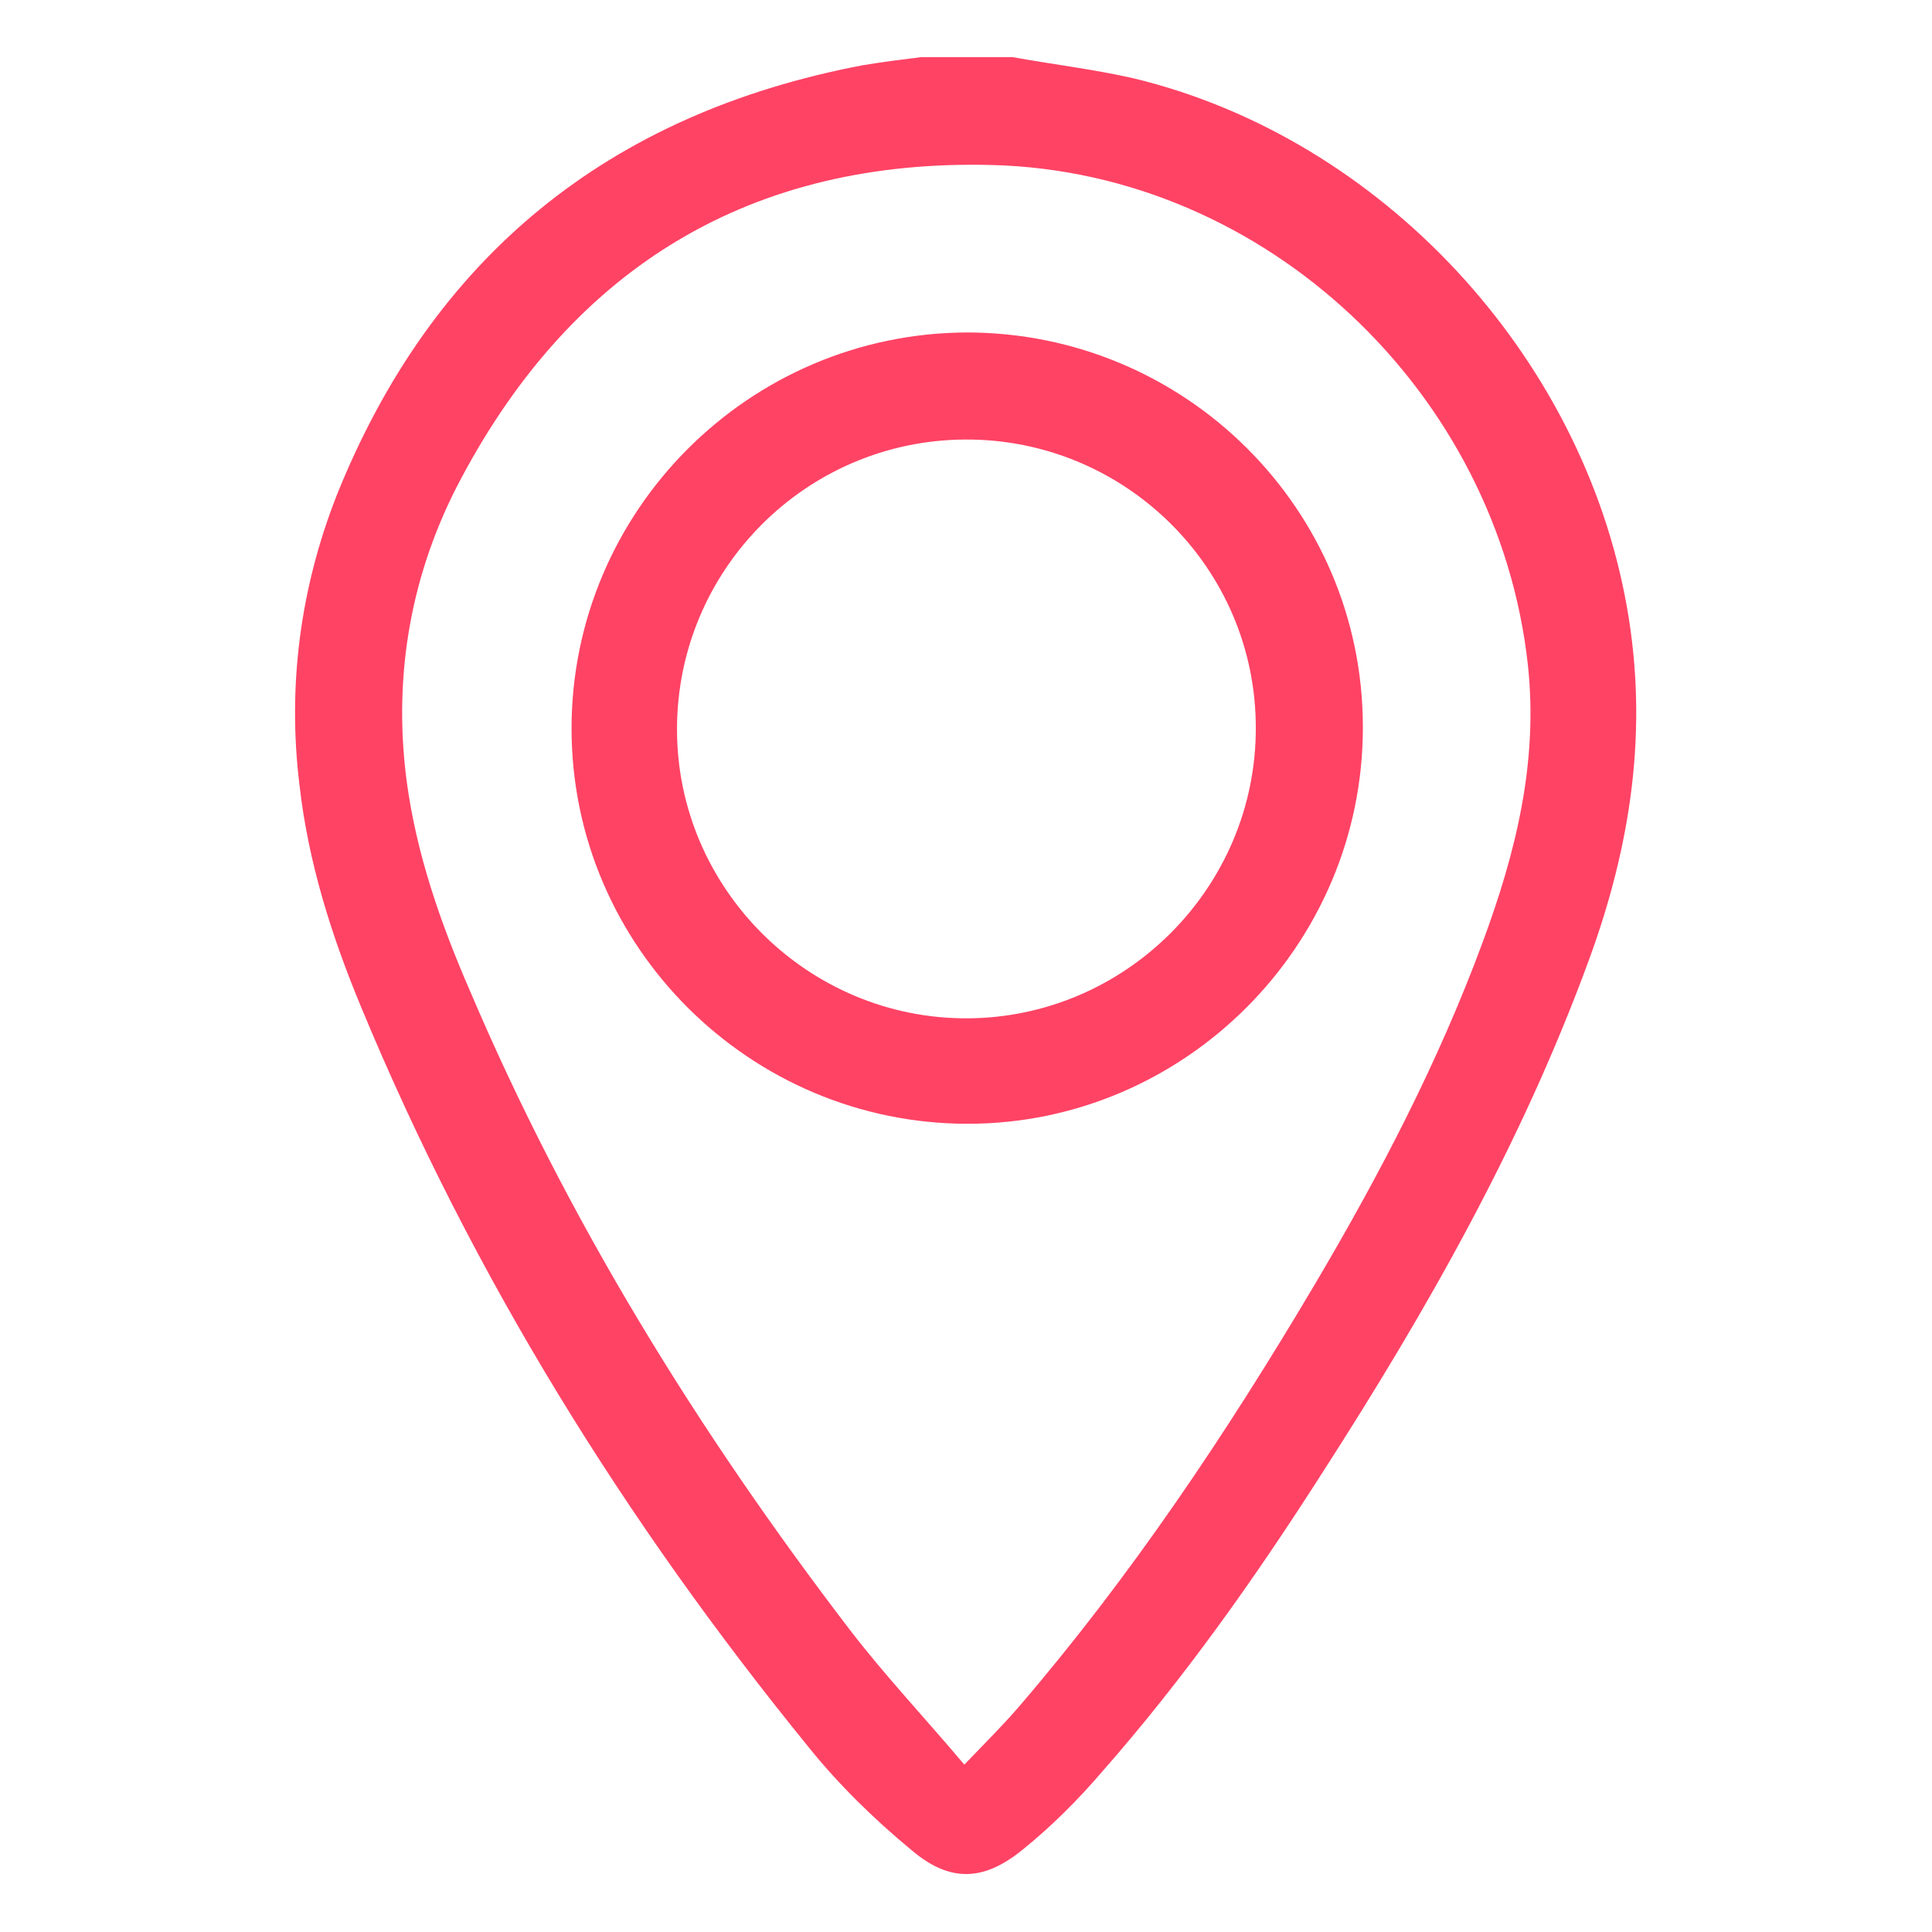 <?xml version="1.0" encoding="UTF-8"?>
<svg id="Capa_1" xmlns="http://www.w3.org/2000/svg" version="1.1" viewBox="0 0 24 24">
  <!-- Generator: Adobe Illustrator 29.0.1, SVG Export Plug-In . SVG Version: 2.1.0 Build 192)  -->
  <defs>
    <style>
      .st0 {
        fill: #ff4365;
      }
    </style>
  </defs>
  <path class="st0" d="M12.58.71c.5.09,1,.15,1.49.26,3.09.74,5.59,3.45,6.14,6.57.27,1.52.05,2.96-.47,4.38-.83,2.27-2.01,4.35-3.31,6.37-.83,1.3-1.72,2.56-2.74,3.72-.3.35-.63.68-.99.97-.48.39-.9.41-1.38,0-.46-.38-.9-.81-1.27-1.27-2.28-2.8-4.17-5.84-5.56-9.19-.37-.89-.66-1.8-.77-2.77-.15-1.23.01-2.44.46-3.59C5.37,3.19,7.56,1.41,10.72.81c.24-.04.48-.07.72-.1.38,0,.76,0,1.15,0ZM11.98,21.92c.26-.27.47-.48.67-.71,1.4-1.63,2.59-3.41,3.68-5.25.81-1.37,1.54-2.77,2.09-4.26.41-1.11.69-2.23.56-3.44-.37-3.38-3.25-6.12-6.65-6.21-2.99-.08-5.2,1.26-6.6,3.89-.62,1.16-.85,2.43-.68,3.75.12.91.42,1.77.78,2.6,1.22,2.87,2.84,5.49,4.73,7.96.43.56.92,1.08,1.41,1.66Z"/>
  <path class="st0" d="M16.93,9.04c0,2.7-2.21,4.92-4.91,4.92-2.7,0-4.92-2.2-4.92-4.91,0-2.7,2.2-4.91,4.91-4.92,2.71,0,4.92,2.19,4.92,4.9ZM15.6,9.04c0-1.99-1.63-3.59-3.61-3.58-1.98.01-3.58,1.62-3.58,3.6,0,1.98,1.63,3.6,3.61,3.59,1.97-.01,3.58-1.63,3.58-3.6Z"/>
</svg>